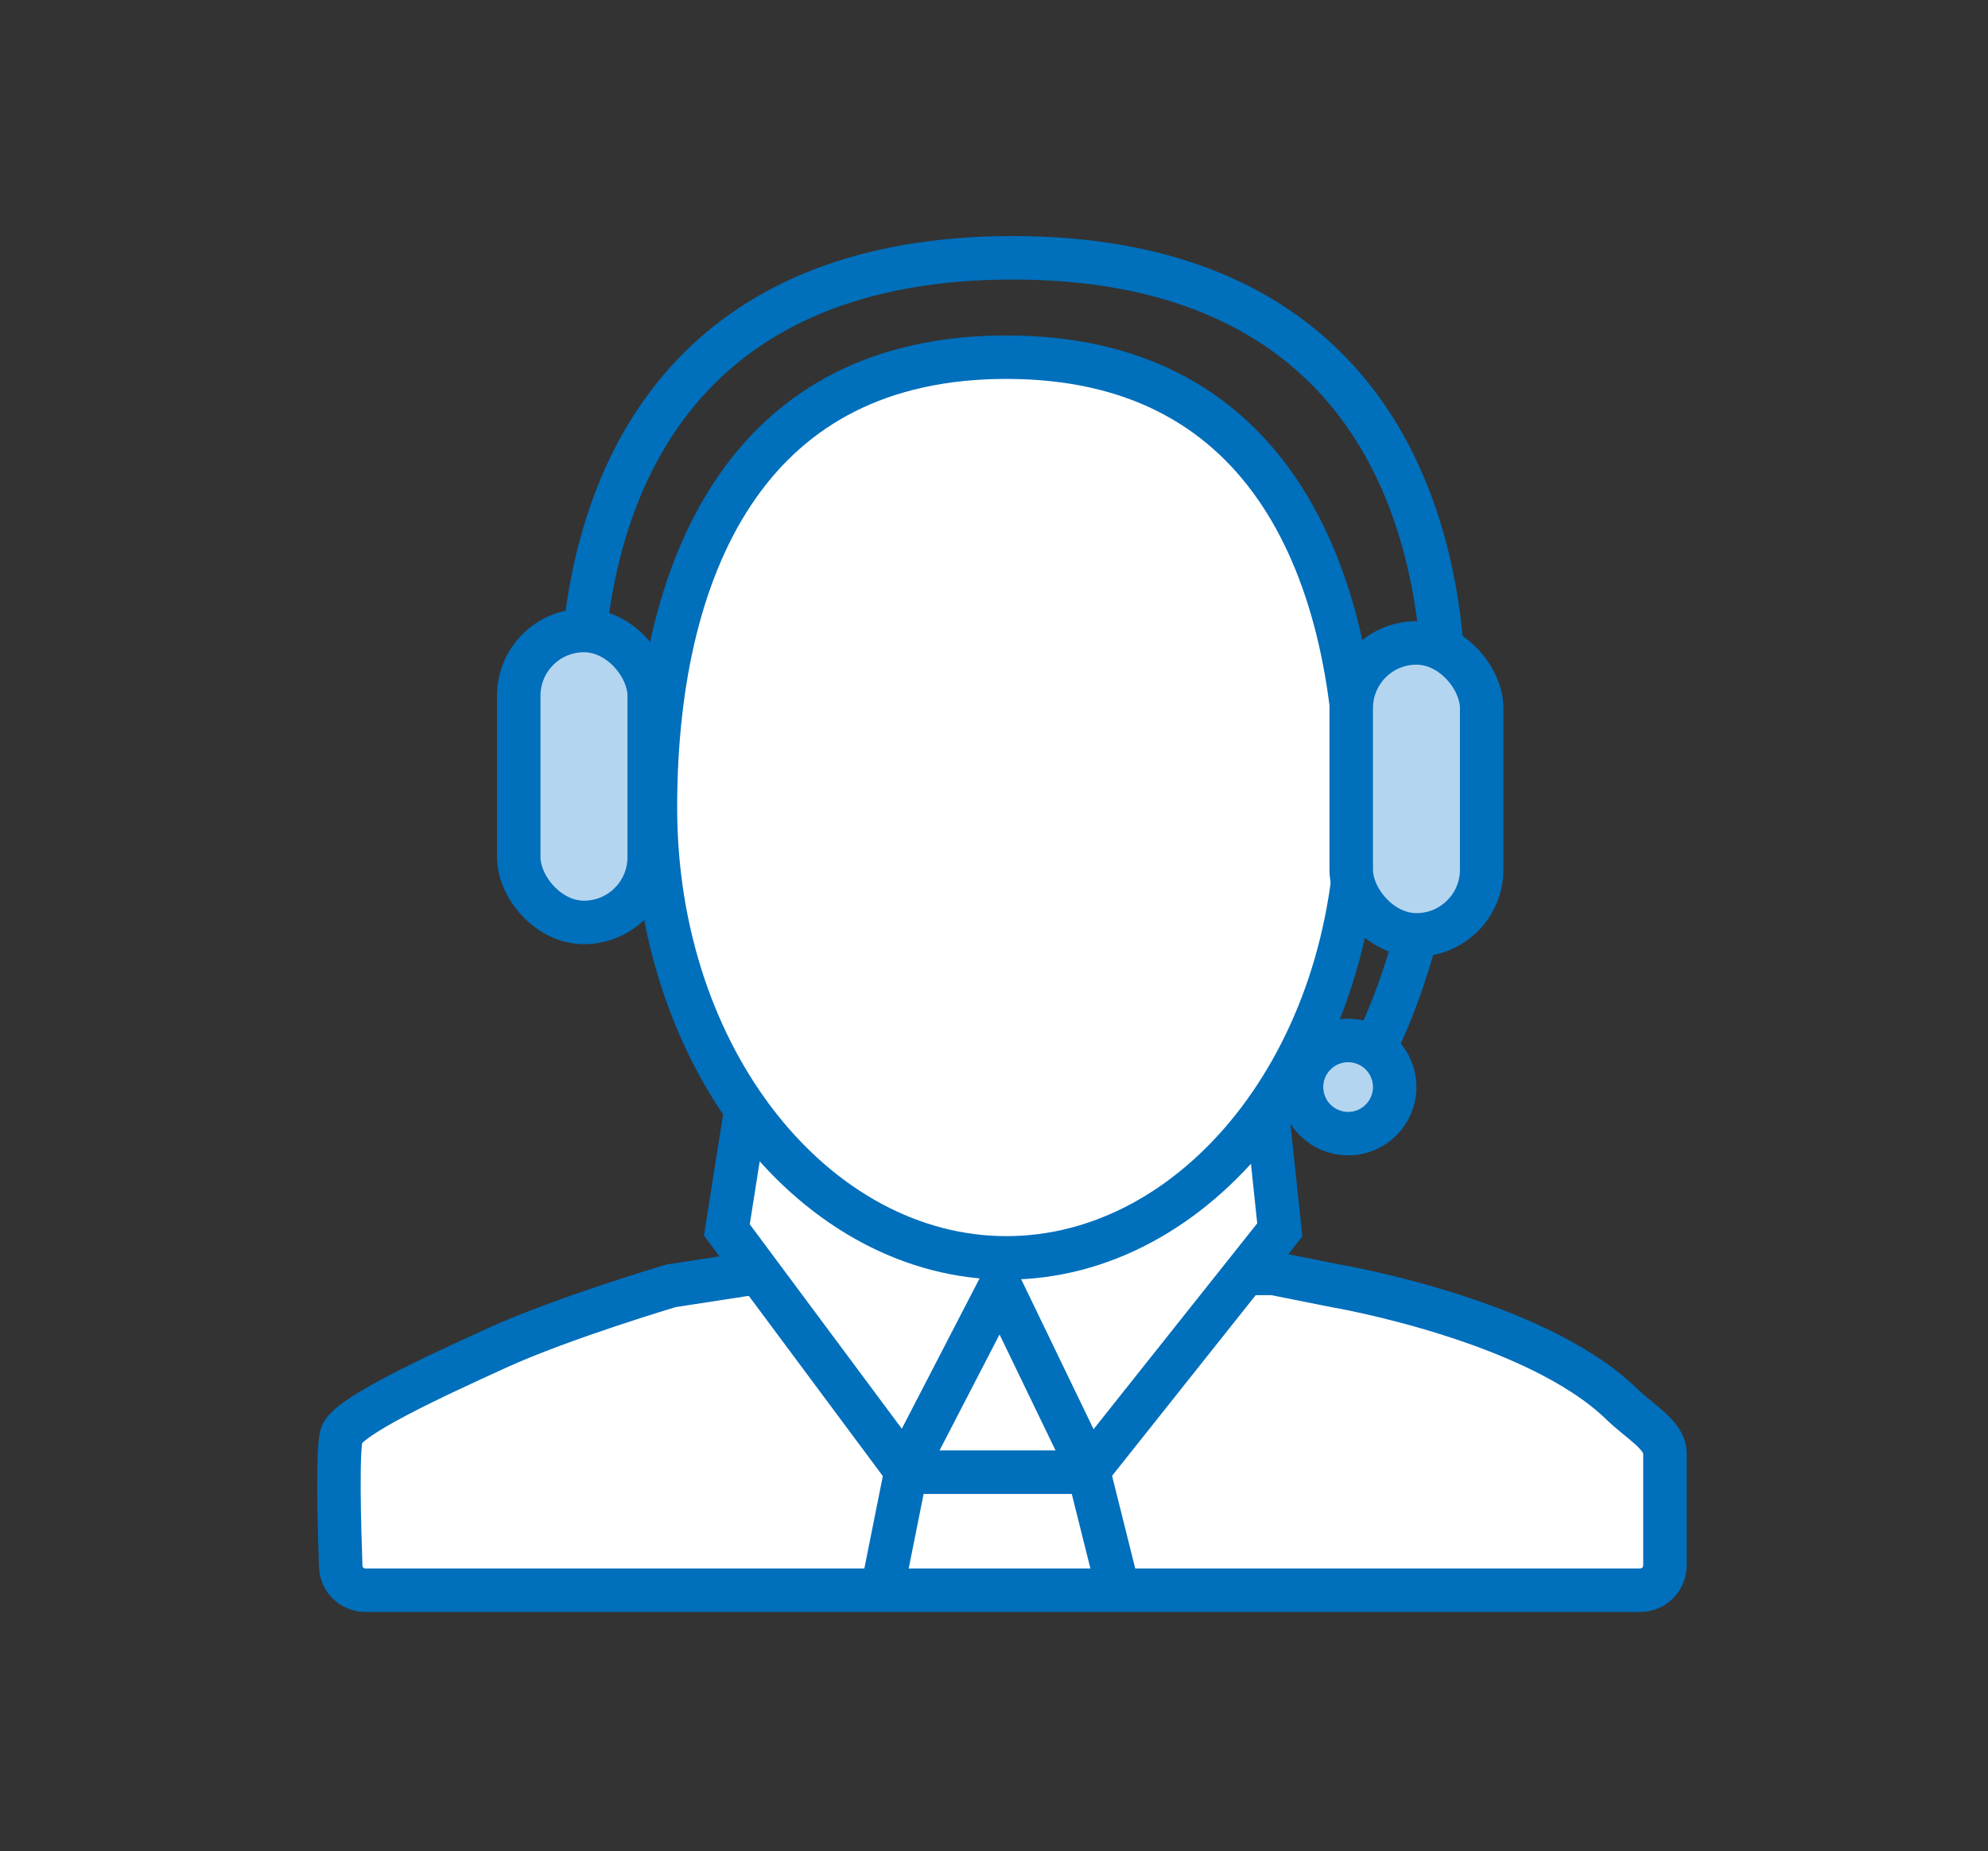 <svg width="160" height="149" viewBox="0 0 160 149" fill="none" xmlns="http://www.w3.org/2000/svg">
<rect x="0" y="0" width="160" height="149" fill="#333333" stroke="none"/>
<mask id="mask0_2865_5476" style="mask-type:alpha" maskUnits="userSpaceOnUse" x="0" y="0" width="160" height="149">
<rect width="160" height="149" fill="#D9D9D9"/>
</mask>
<g mask="url(#mask0_2865_5476)">
<g clip-path="url(#clip0_2865_5476)">
<path d="M132 128H29.411C28.341 128 27.462 127.163 27.423 126.094C27.306 122.876 27.131 116.606 27.5 115.5C28 114 34.91 110.824 39.999 108.5C45.281 106.089 53.999 103.5 53.999 103.5L60.348 102.523C60.449 102.508 60.551 102.5 60.653 102.5H102.302C102.433 102.5 102.565 102.513 102.694 102.539L107.5 103.5C107.5 103.5 123.54 106.217 130.5 113C131.986 114.449 134 115.5 134 117V126.003C134 127.107 133.104 128 132 128Z" fill="white" stroke="#006FBC" stroke-width="3.5"/>
<path d="M58.5 99L60 89.5H102L103 99L87.5 118.5H73L58.5 99Z" fill="white" stroke="#006FBC" stroke-width="3.5"/>
<path d="M81 28.75C91.216 28.75 98.164 32.754 102.629 39.134C107.158 45.606 109.25 54.702 109.25 65C109.25 85.428 96.239 101.25 81 101.25C65.761 101.25 52.75 85.428 52.75 65C52.75 54.702 54.842 45.606 59.371 39.134C63.836 32.754 70.784 28.75 81 28.75Z" fill="white" stroke="#006FBC" stroke-width="3.5"/>
<path d="M81.5 19C107.658 19 118 36.013 118 57C118 67.345 115.97 78.181 111.5 86.512L109.127 83.464C112.758 75.974 114.5 66.377 114.5 57C114.5 47.026 112.038 38.44 106.895 32.399C101.833 26.455 93.77 22.5 81.5 22.5C69.23 22.5 61.167 26.455 56.105 32.399C52.099 37.105 49.718 43.356 48.862 50.605L45.098 53.535C46.201 34.172 56.797 19 81.5 19Z" fill="#006FBC"/>
<rect x="108.75" y="51.75" width="10.5" height="23.5" rx="5.25" fill="#B4D5EF" stroke="#006FBC" stroke-width="3.5"/>
<rect x="41.75" y="50.75" width="10.5" height="23.5" rx="5.25" fill="#B4D5EF" stroke="#006FBC" stroke-width="3.5"/>
<path d="M71 128L73 118L80.5 103.5L87.5 118L90 128" stroke="#006FBC" stroke-width="3.5"/>
<circle cx="108.5" cy="87.5" r="3.75" fill="#B4D5EF" stroke="#006FBC" stroke-width="3.5"/>
</g>
</g>
<defs>
<clipPath id="clip0_2865_5476">
<rect width="111" height="111" fill="white" transform="translate(25 19)"/>
</clipPath>
</defs>
</svg>
